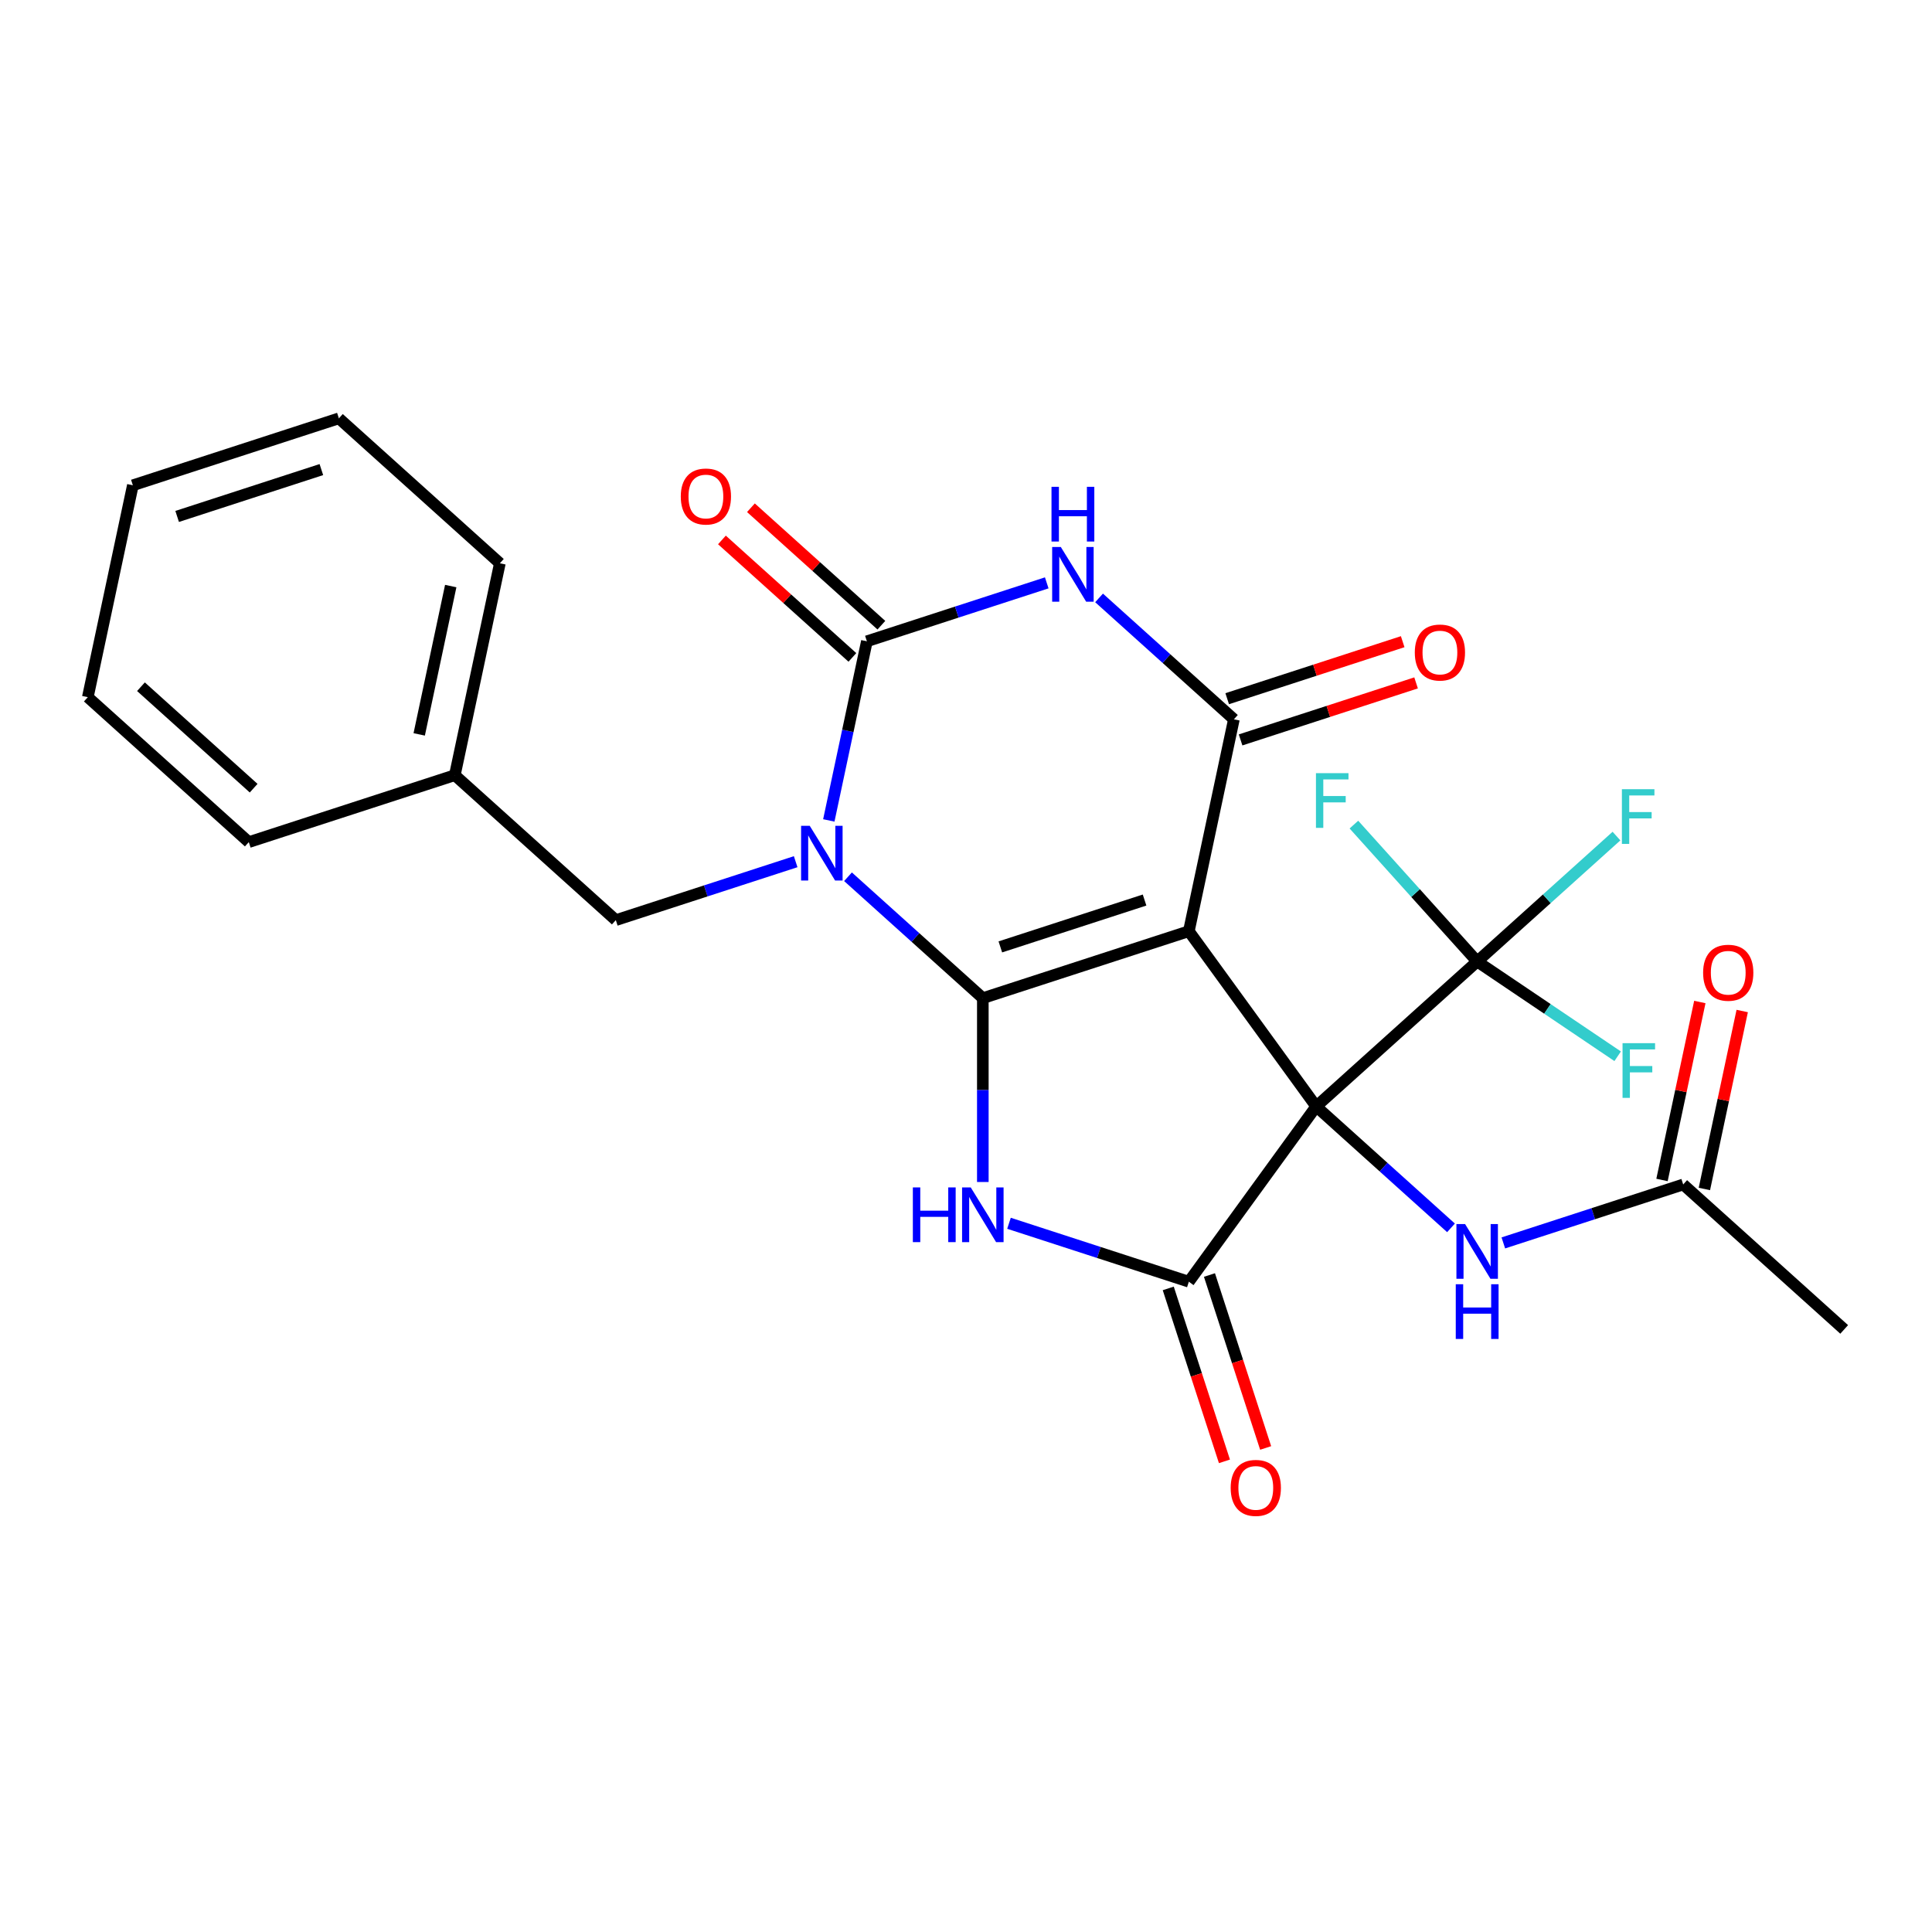 <?xml version='1.0' encoding='iso-8859-1'?>
<svg version='1.1' baseProfile='full'
              xmlns='http://www.w3.org/2000/svg'
                      xmlns:rdkit='http://www.rdkit.org/xml'
                      xmlns:xlink='http://www.w3.org/1999/xlink'
                  xml:space='preserve'
width='1000px' height='1000px' viewBox='0 0 1000 1000'>
<!-- END OF HEADER -->
<rect style='opacity:1.0;fill:#FFFFFF;stroke:none' width='1000' height='1000' x='0' y='0'> </rect>
<path class='bond-0' d='M 615.348,481.989 L 681.255,572.702' style='fill:none;fill-rule:evenodd;stroke:#000000;stroke-width:6px;stroke-linecap:butt;stroke-linejoin:miter;stroke-opacity:1' />
<path class='bond-1' d='M 615.348,481.989 L 508.71,516.638' style='fill:none;fill-rule:evenodd;stroke:#000000;stroke-width:6px;stroke-linecap:butt;stroke-linejoin:miter;stroke-opacity:1' />
<path class='bond-1' d='M 592.423,465.859 L 517.776,490.113' style='fill:none;fill-rule:evenodd;stroke:#000000;stroke-width:6px;stroke-linecap:butt;stroke-linejoin:miter;stroke-opacity:1' />
<path class='bond-5' d='M 615.348,481.989 L 638.661,372.313' style='fill:none;fill-rule:evenodd;stroke:#000000;stroke-width:6px;stroke-linecap:butt;stroke-linejoin:miter;stroke-opacity:1' />
<path class='bond-6' d='M 681.255,572.702 L 615.348,663.414' style='fill:none;fill-rule:evenodd;stroke:#000000;stroke-width:6px;stroke-linecap:butt;stroke-linejoin:miter;stroke-opacity:1' />
<path class='bond-8' d='M 681.255,572.702 L 764.581,497.674' style='fill:none;fill-rule:evenodd;stroke:#000000;stroke-width:6px;stroke-linecap:butt;stroke-linejoin:miter;stroke-opacity:1' />
<path class='bond-9' d='M 681.255,572.702 L 716.146,604.118' style='fill:none;fill-rule:evenodd;stroke:#000000;stroke-width:6px;stroke-linecap:butt;stroke-linejoin:miter;stroke-opacity:1' />
<path class='bond-9' d='M 716.146,604.118 L 751.038,635.534' style='fill:none;fill-rule:evenodd;stroke:#0000FF;stroke-width:6px;stroke-linecap:butt;stroke-linejoin:miter;stroke-opacity:1' />
<path class='bond-2' d='M 508.71,516.638 L 473.818,485.222' style='fill:none;fill-rule:evenodd;stroke:#000000;stroke-width:6px;stroke-linecap:butt;stroke-linejoin:miter;stroke-opacity:1' />
<path class='bond-2' d='M 473.818,485.222 L 438.927,453.805' style='fill:none;fill-rule:evenodd;stroke:#0000FF;stroke-width:6px;stroke-linecap:butt;stroke-linejoin:miter;stroke-opacity:1' />
<path class='bond-3' d='M 508.71,516.638 L 508.71,564.22' style='fill:none;fill-rule:evenodd;stroke:#000000;stroke-width:6px;stroke-linecap:butt;stroke-linejoin:miter;stroke-opacity:1' />
<path class='bond-3' d='M 508.71,564.22 L 508.71,611.802' style='fill:none;fill-rule:evenodd;stroke:#0000FF;stroke-width:6px;stroke-linecap:butt;stroke-linejoin:miter;stroke-opacity:1' />
<path class='bond-10' d='M 411.841,446.012 L 365.293,461.136' style='fill:none;fill-rule:evenodd;stroke:#0000FF;stroke-width:6px;stroke-linecap:butt;stroke-linejoin:miter;stroke-opacity:1' />
<path class='bond-10' d='M 365.293,461.136 L 318.745,476.26' style='fill:none;fill-rule:evenodd;stroke:#000000;stroke-width:6px;stroke-linecap:butt;stroke-linejoin:miter;stroke-opacity:1' />
<path class='bond-27' d='M 428.989,424.648 L 438.843,378.292' style='fill:none;fill-rule:evenodd;stroke:#0000FF;stroke-width:6px;stroke-linecap:butt;stroke-linejoin:miter;stroke-opacity:1' />
<path class='bond-27' d='M 438.843,378.292 L 448.696,331.935' style='fill:none;fill-rule:evenodd;stroke:#000000;stroke-width:6px;stroke-linecap:butt;stroke-linejoin:miter;stroke-opacity:1' />
<path class='bond-26' d='M 522.253,633.165 L 568.801,648.289' style='fill:none;fill-rule:evenodd;stroke:#0000FF;stroke-width:6px;stroke-linecap:butt;stroke-linejoin:miter;stroke-opacity:1' />
<path class='bond-26' d='M 568.801,648.289 L 615.348,663.414' style='fill:none;fill-rule:evenodd;stroke:#000000;stroke-width:6px;stroke-linecap:butt;stroke-linejoin:miter;stroke-opacity:1' />
<path class='bond-4' d='M 448.696,331.935 L 495.244,316.811' style='fill:none;fill-rule:evenodd;stroke:#000000;stroke-width:6px;stroke-linecap:butt;stroke-linejoin:miter;stroke-opacity:1' />
<path class='bond-4' d='M 495.244,316.811 L 541.792,301.687' style='fill:none;fill-rule:evenodd;stroke:#0000FF;stroke-width:6px;stroke-linecap:butt;stroke-linejoin:miter;stroke-opacity:1' />
<path class='bond-12' d='M 456.199,323.602 L 422.437,293.203' style='fill:none;fill-rule:evenodd;stroke:#000000;stroke-width:6px;stroke-linecap:butt;stroke-linejoin:miter;stroke-opacity:1' />
<path class='bond-12' d='M 422.437,293.203 L 388.676,262.804' style='fill:none;fill-rule:evenodd;stroke:#FF0000;stroke-width:6px;stroke-linecap:butt;stroke-linejoin:miter;stroke-opacity:1' />
<path class='bond-12' d='M 441.193,340.268 L 407.432,309.869' style='fill:none;fill-rule:evenodd;stroke:#000000;stroke-width:6px;stroke-linecap:butt;stroke-linejoin:miter;stroke-opacity:1' />
<path class='bond-12' d='M 407.432,309.869 L 373.671,279.47' style='fill:none;fill-rule:evenodd;stroke:#FF0000;stroke-width:6px;stroke-linecap:butt;stroke-linejoin:miter;stroke-opacity:1' />
<path class='bond-7' d='M 638.661,372.313 L 603.769,340.897' style='fill:none;fill-rule:evenodd;stroke:#000000;stroke-width:6px;stroke-linecap:butt;stroke-linejoin:miter;stroke-opacity:1' />
<path class='bond-7' d='M 603.769,340.897 L 568.878,309.48' style='fill:none;fill-rule:evenodd;stroke:#0000FF;stroke-width:6px;stroke-linecap:butt;stroke-linejoin:miter;stroke-opacity:1' />
<path class='bond-13' d='M 642.126,382.977 L 687.543,368.22' style='fill:none;fill-rule:evenodd;stroke:#000000;stroke-width:6px;stroke-linecap:butt;stroke-linejoin:miter;stroke-opacity:1' />
<path class='bond-13' d='M 687.543,368.22 L 732.961,353.463' style='fill:none;fill-rule:evenodd;stroke:#FF0000;stroke-width:6px;stroke-linecap:butt;stroke-linejoin:miter;stroke-opacity:1' />
<path class='bond-13' d='M 635.196,361.649 L 680.614,346.892' style='fill:none;fill-rule:evenodd;stroke:#000000;stroke-width:6px;stroke-linecap:butt;stroke-linejoin:miter;stroke-opacity:1' />
<path class='bond-13' d='M 680.614,346.892 L 726.031,332.135' style='fill:none;fill-rule:evenodd;stroke:#FF0000;stroke-width:6px;stroke-linecap:butt;stroke-linejoin:miter;stroke-opacity:1' />
<path class='bond-14' d='M 604.685,666.879 L 619.227,711.636' style='fill:none;fill-rule:evenodd;stroke:#000000;stroke-width:6px;stroke-linecap:butt;stroke-linejoin:miter;stroke-opacity:1' />
<path class='bond-14' d='M 619.227,711.636 L 633.77,756.394' style='fill:none;fill-rule:evenodd;stroke:#FF0000;stroke-width:6px;stroke-linecap:butt;stroke-linejoin:miter;stroke-opacity:1' />
<path class='bond-14' d='M 626.012,659.949 L 640.555,704.706' style='fill:none;fill-rule:evenodd;stroke:#000000;stroke-width:6px;stroke-linecap:butt;stroke-linejoin:miter;stroke-opacity:1' />
<path class='bond-14' d='M 640.555,704.706 L 655.098,749.464' style='fill:none;fill-rule:evenodd;stroke:#FF0000;stroke-width:6px;stroke-linecap:butt;stroke-linejoin:miter;stroke-opacity:1' />
<path class='bond-16' d='M 764.581,497.674 L 800.632,465.213' style='fill:none;fill-rule:evenodd;stroke:#000000;stroke-width:6px;stroke-linecap:butt;stroke-linejoin:miter;stroke-opacity:1' />
<path class='bond-16' d='M 800.632,465.213 L 836.684,432.753' style='fill:none;fill-rule:evenodd;stroke:#33CCCC;stroke-width:6px;stroke-linecap:butt;stroke-linejoin:miter;stroke-opacity:1' />
<path class='bond-17' d='M 764.581,497.674 L 800.942,522.197' style='fill:none;fill-rule:evenodd;stroke:#000000;stroke-width:6px;stroke-linecap:butt;stroke-linejoin:miter;stroke-opacity:1' />
<path class='bond-17' d='M 800.942,522.197 L 837.302,546.72' style='fill:none;fill-rule:evenodd;stroke:#33CCCC;stroke-width:6px;stroke-linecap:butt;stroke-linejoin:miter;stroke-opacity:1' />
<path class='bond-18' d='M 764.581,497.674 L 732.679,462.244' style='fill:none;fill-rule:evenodd;stroke:#000000;stroke-width:6px;stroke-linecap:butt;stroke-linejoin:miter;stroke-opacity:1' />
<path class='bond-18' d='M 732.679,462.244 L 700.777,426.813' style='fill:none;fill-rule:evenodd;stroke:#33CCCC;stroke-width:6px;stroke-linecap:butt;stroke-linejoin:miter;stroke-opacity:1' />
<path class='bond-11' d='M 778.124,643.328 L 824.672,628.204' style='fill:none;fill-rule:evenodd;stroke:#0000FF;stroke-width:6px;stroke-linecap:butt;stroke-linejoin:miter;stroke-opacity:1' />
<path class='bond-11' d='M 824.672,628.204 L 871.219,613.08' style='fill:none;fill-rule:evenodd;stroke:#000000;stroke-width:6px;stroke-linecap:butt;stroke-linejoin:miter;stroke-opacity:1' />
<path class='bond-19' d='M 318.745,476.26 L 235.419,401.233' style='fill:none;fill-rule:evenodd;stroke:#000000;stroke-width:6px;stroke-linecap:butt;stroke-linejoin:miter;stroke-opacity:1' />
<path class='bond-15' d='M 882.187,615.411 L 891.977,569.355' style='fill:none;fill-rule:evenodd;stroke:#000000;stroke-width:6px;stroke-linecap:butt;stroke-linejoin:miter;stroke-opacity:1' />
<path class='bond-15' d='M 891.977,569.355 L 901.766,523.298' style='fill:none;fill-rule:evenodd;stroke:#FF0000;stroke-width:6px;stroke-linecap:butt;stroke-linejoin:miter;stroke-opacity:1' />
<path class='bond-15' d='M 860.252,610.749 L 870.041,564.692' style='fill:none;fill-rule:evenodd;stroke:#000000;stroke-width:6px;stroke-linecap:butt;stroke-linejoin:miter;stroke-opacity:1' />
<path class='bond-15' d='M 870.041,564.692 L 879.831,518.636' style='fill:none;fill-rule:evenodd;stroke:#FF0000;stroke-width:6px;stroke-linecap:butt;stroke-linejoin:miter;stroke-opacity:1' />
<path class='bond-20' d='M 871.219,613.08 L 954.545,688.107' style='fill:none;fill-rule:evenodd;stroke:#000000;stroke-width:6px;stroke-linecap:butt;stroke-linejoin:miter;stroke-opacity:1' />
<path class='bond-21' d='M 235.419,401.233 L 258.732,291.557' style='fill:none;fill-rule:evenodd;stroke:#000000;stroke-width:6px;stroke-linecap:butt;stroke-linejoin:miter;stroke-opacity:1' />
<path class='bond-21' d='M 216.981,380.119 L 233.299,303.346' style='fill:none;fill-rule:evenodd;stroke:#000000;stroke-width:6px;stroke-linecap:butt;stroke-linejoin:miter;stroke-opacity:1' />
<path class='bond-22' d='M 235.419,401.233 L 128.781,435.882' style='fill:none;fill-rule:evenodd;stroke:#000000;stroke-width:6px;stroke-linecap:butt;stroke-linejoin:miter;stroke-opacity:1' />
<path class='bond-23' d='M 258.732,291.557 L 175.405,216.53' style='fill:none;fill-rule:evenodd;stroke:#000000;stroke-width:6px;stroke-linecap:butt;stroke-linejoin:miter;stroke-opacity:1' />
<path class='bond-24' d='M 128.781,435.882 L 45.455,360.855' style='fill:none;fill-rule:evenodd;stroke:#000000;stroke-width:6px;stroke-linecap:butt;stroke-linejoin:miter;stroke-opacity:1' />
<path class='bond-24' d='M 131.287,407.963 L 72.959,355.444' style='fill:none;fill-rule:evenodd;stroke:#000000;stroke-width:6px;stroke-linecap:butt;stroke-linejoin:miter;stroke-opacity:1' />
<path class='bond-28' d='M 175.405,216.53 L 68.767,251.179' style='fill:none;fill-rule:evenodd;stroke:#000000;stroke-width:6px;stroke-linecap:butt;stroke-linejoin:miter;stroke-opacity:1' />
<path class='bond-28' d='M 166.339,243.055 L 91.692,267.309' style='fill:none;fill-rule:evenodd;stroke:#000000;stroke-width:6px;stroke-linecap:butt;stroke-linejoin:miter;stroke-opacity:1' />
<path class='bond-25' d='M 45.455,360.855 L 68.767,251.179' style='fill:none;fill-rule:evenodd;stroke:#000000;stroke-width:6px;stroke-linecap:butt;stroke-linejoin:miter;stroke-opacity:1' />
<path  class='atom-3' d='M 419.124 427.451
L 428.404 442.451
Q 429.324 443.931, 430.804 446.611
Q 432.284 449.291, 432.364 449.451
L 432.364 427.451
L 436.124 427.451
L 436.124 455.771
L 432.244 455.771
L 422.284 439.371
Q 421.124 437.451, 419.884 435.251
Q 418.684 433.051, 418.324 432.371
L 418.324 455.771
L 414.644 455.771
L 414.644 427.451
L 419.124 427.451
' fill='#0000FF'/>
<path  class='atom-4' d='M 472.49 614.605
L 476.33 614.605
L 476.33 626.645
L 490.81 626.645
L 490.81 614.605
L 494.65 614.605
L 494.65 642.925
L 490.81 642.925
L 490.81 629.845
L 476.33 629.845
L 476.33 642.925
L 472.49 642.925
L 472.49 614.605
' fill='#0000FF'/>
<path  class='atom-4' d='M 502.45 614.605
L 511.73 629.605
Q 512.65 631.085, 514.13 633.765
Q 515.61 636.445, 515.69 636.605
L 515.69 614.605
L 519.45 614.605
L 519.45 642.925
L 515.57 642.925
L 505.61 626.525
Q 504.45 624.605, 503.21 622.405
Q 502.01 620.205, 501.65 619.525
L 501.65 642.925
L 497.97 642.925
L 497.97 614.605
L 502.45 614.605
' fill='#0000FF'/>
<path  class='atom-8' d='M 549.075 283.126
L 558.355 298.126
Q 559.275 299.606, 560.755 302.286
Q 562.235 304.966, 562.315 305.126
L 562.315 283.126
L 566.075 283.126
L 566.075 311.446
L 562.195 311.446
L 552.235 295.046
Q 551.075 293.126, 549.835 290.926
Q 548.635 288.726, 548.275 288.046
L 548.275 311.446
L 544.595 311.446
L 544.595 283.126
L 549.075 283.126
' fill='#0000FF'/>
<path  class='atom-8' d='M 544.255 251.974
L 548.095 251.974
L 548.095 264.014
L 562.575 264.014
L 562.575 251.974
L 566.415 251.974
L 566.415 280.294
L 562.575 280.294
L 562.575 267.214
L 548.095 267.214
L 548.095 280.294
L 544.255 280.294
L 544.255 251.974
' fill='#0000FF'/>
<path  class='atom-10' d='M 758.321 633.569
L 767.601 648.569
Q 768.521 650.049, 770.001 652.729
Q 771.481 655.409, 771.561 655.569
L 771.561 633.569
L 775.321 633.569
L 775.321 661.889
L 771.441 661.889
L 761.481 645.489
Q 760.321 643.569, 759.081 641.369
Q 757.881 639.169, 757.521 638.489
L 757.521 661.889
L 753.841 661.889
L 753.841 633.569
L 758.321 633.569
' fill='#0000FF'/>
<path  class='atom-10' d='M 753.501 664.721
L 757.341 664.721
L 757.341 676.761
L 771.821 676.761
L 771.821 664.721
L 775.661 664.721
L 775.661 693.041
L 771.821 693.041
L 771.821 679.961
L 757.341 679.961
L 757.341 693.041
L 753.501 693.041
L 753.501 664.721
' fill='#0000FF'/>
<path  class='atom-13' d='M 352.37 256.988
Q 352.37 250.188, 355.73 246.388
Q 359.09 242.588, 365.37 242.588
Q 371.65 242.588, 375.01 246.388
Q 378.37 250.188, 378.37 256.988
Q 378.37 263.868, 374.97 267.788
Q 371.57 271.668, 365.37 271.668
Q 359.13 271.668, 355.73 267.788
Q 352.37 263.908, 352.37 256.988
M 365.37 268.468
Q 369.69 268.468, 372.01 265.588
Q 374.37 262.668, 374.37 256.988
Q 374.37 251.428, 372.01 248.628
Q 369.69 245.788, 365.37 245.788
Q 361.05 245.788, 358.69 248.588
Q 356.37 251.388, 356.37 256.988
Q 356.37 262.708, 358.69 265.588
Q 361.05 268.468, 365.37 268.468
' fill='#FF0000'/>
<path  class='atom-14' d='M 732.299 337.744
Q 732.299 330.944, 735.659 327.144
Q 739.019 323.344, 745.299 323.344
Q 751.579 323.344, 754.939 327.144
Q 758.299 330.944, 758.299 337.744
Q 758.299 344.624, 754.899 348.544
Q 751.499 352.424, 745.299 352.424
Q 739.059 352.424, 735.659 348.544
Q 732.299 344.664, 732.299 337.744
M 745.299 349.224
Q 749.619 349.224, 751.939 346.344
Q 754.299 343.424, 754.299 337.744
Q 754.299 332.184, 751.939 329.384
Q 749.619 326.544, 745.299 326.544
Q 740.979 326.544, 738.619 329.344
Q 736.299 332.144, 736.299 337.744
Q 736.299 343.464, 738.619 346.344
Q 740.979 349.224, 745.299 349.224
' fill='#FF0000'/>
<path  class='atom-15' d='M 636.997 770.132
Q 636.997 763.332, 640.357 759.532
Q 643.717 755.732, 649.997 755.732
Q 656.277 755.732, 659.637 759.532
Q 662.997 763.332, 662.997 770.132
Q 662.997 777.012, 659.597 780.932
Q 656.197 784.812, 649.997 784.812
Q 643.757 784.812, 640.357 780.932
Q 636.997 777.052, 636.997 770.132
M 649.997 781.612
Q 654.317 781.612, 656.637 778.732
Q 658.997 775.812, 658.997 770.132
Q 658.997 764.572, 656.637 761.772
Q 654.317 758.932, 649.997 758.932
Q 645.677 758.932, 643.317 761.732
Q 640.997 764.532, 640.997 770.132
Q 640.997 775.852, 643.317 778.732
Q 645.677 781.612, 649.997 781.612
' fill='#FF0000'/>
<path  class='atom-16' d='M 881.532 503.484
Q 881.532 496.684, 884.892 492.884
Q 888.252 489.084, 894.532 489.084
Q 900.812 489.084, 904.172 492.884
Q 907.532 496.684, 907.532 503.484
Q 907.532 510.364, 904.132 514.284
Q 900.732 518.164, 894.532 518.164
Q 888.292 518.164, 884.892 514.284
Q 881.532 510.404, 881.532 503.484
M 894.532 514.964
Q 898.852 514.964, 901.172 512.084
Q 903.532 509.164, 903.532 503.484
Q 903.532 497.924, 901.172 495.124
Q 898.852 492.284, 894.532 492.284
Q 890.212 492.284, 887.852 495.084
Q 885.532 497.884, 885.532 503.484
Q 885.532 509.204, 887.852 512.084
Q 890.212 514.964, 894.532 514.964
' fill='#FF0000'/>
<path  class='atom-17' d='M 839.487 408.487
L 856.327 408.487
L 856.327 411.727
L 843.287 411.727
L 843.287 420.327
L 854.887 420.327
L 854.887 423.607
L 843.287 423.607
L 843.287 436.807
L 839.487 436.807
L 839.487 408.487
' fill='#33CCCC'/>
<path  class='atom-18' d='M 839.825 539.94
L 856.665 539.94
L 856.665 543.18
L 843.625 543.18
L 843.625 551.78
L 855.225 551.78
L 855.225 555.06
L 843.625 555.06
L 843.625 568.26
L 839.825 568.26
L 839.825 539.94
' fill='#33CCCC'/>
<path  class='atom-19' d='M 681.134 400.188
L 697.974 400.188
L 697.974 403.428
L 684.934 403.428
L 684.934 412.028
L 696.534 412.028
L 696.534 415.308
L 684.934 415.308
L 684.934 428.508
L 681.134 428.508
L 681.134 400.188
' fill='#33CCCC'/>
</svg>
